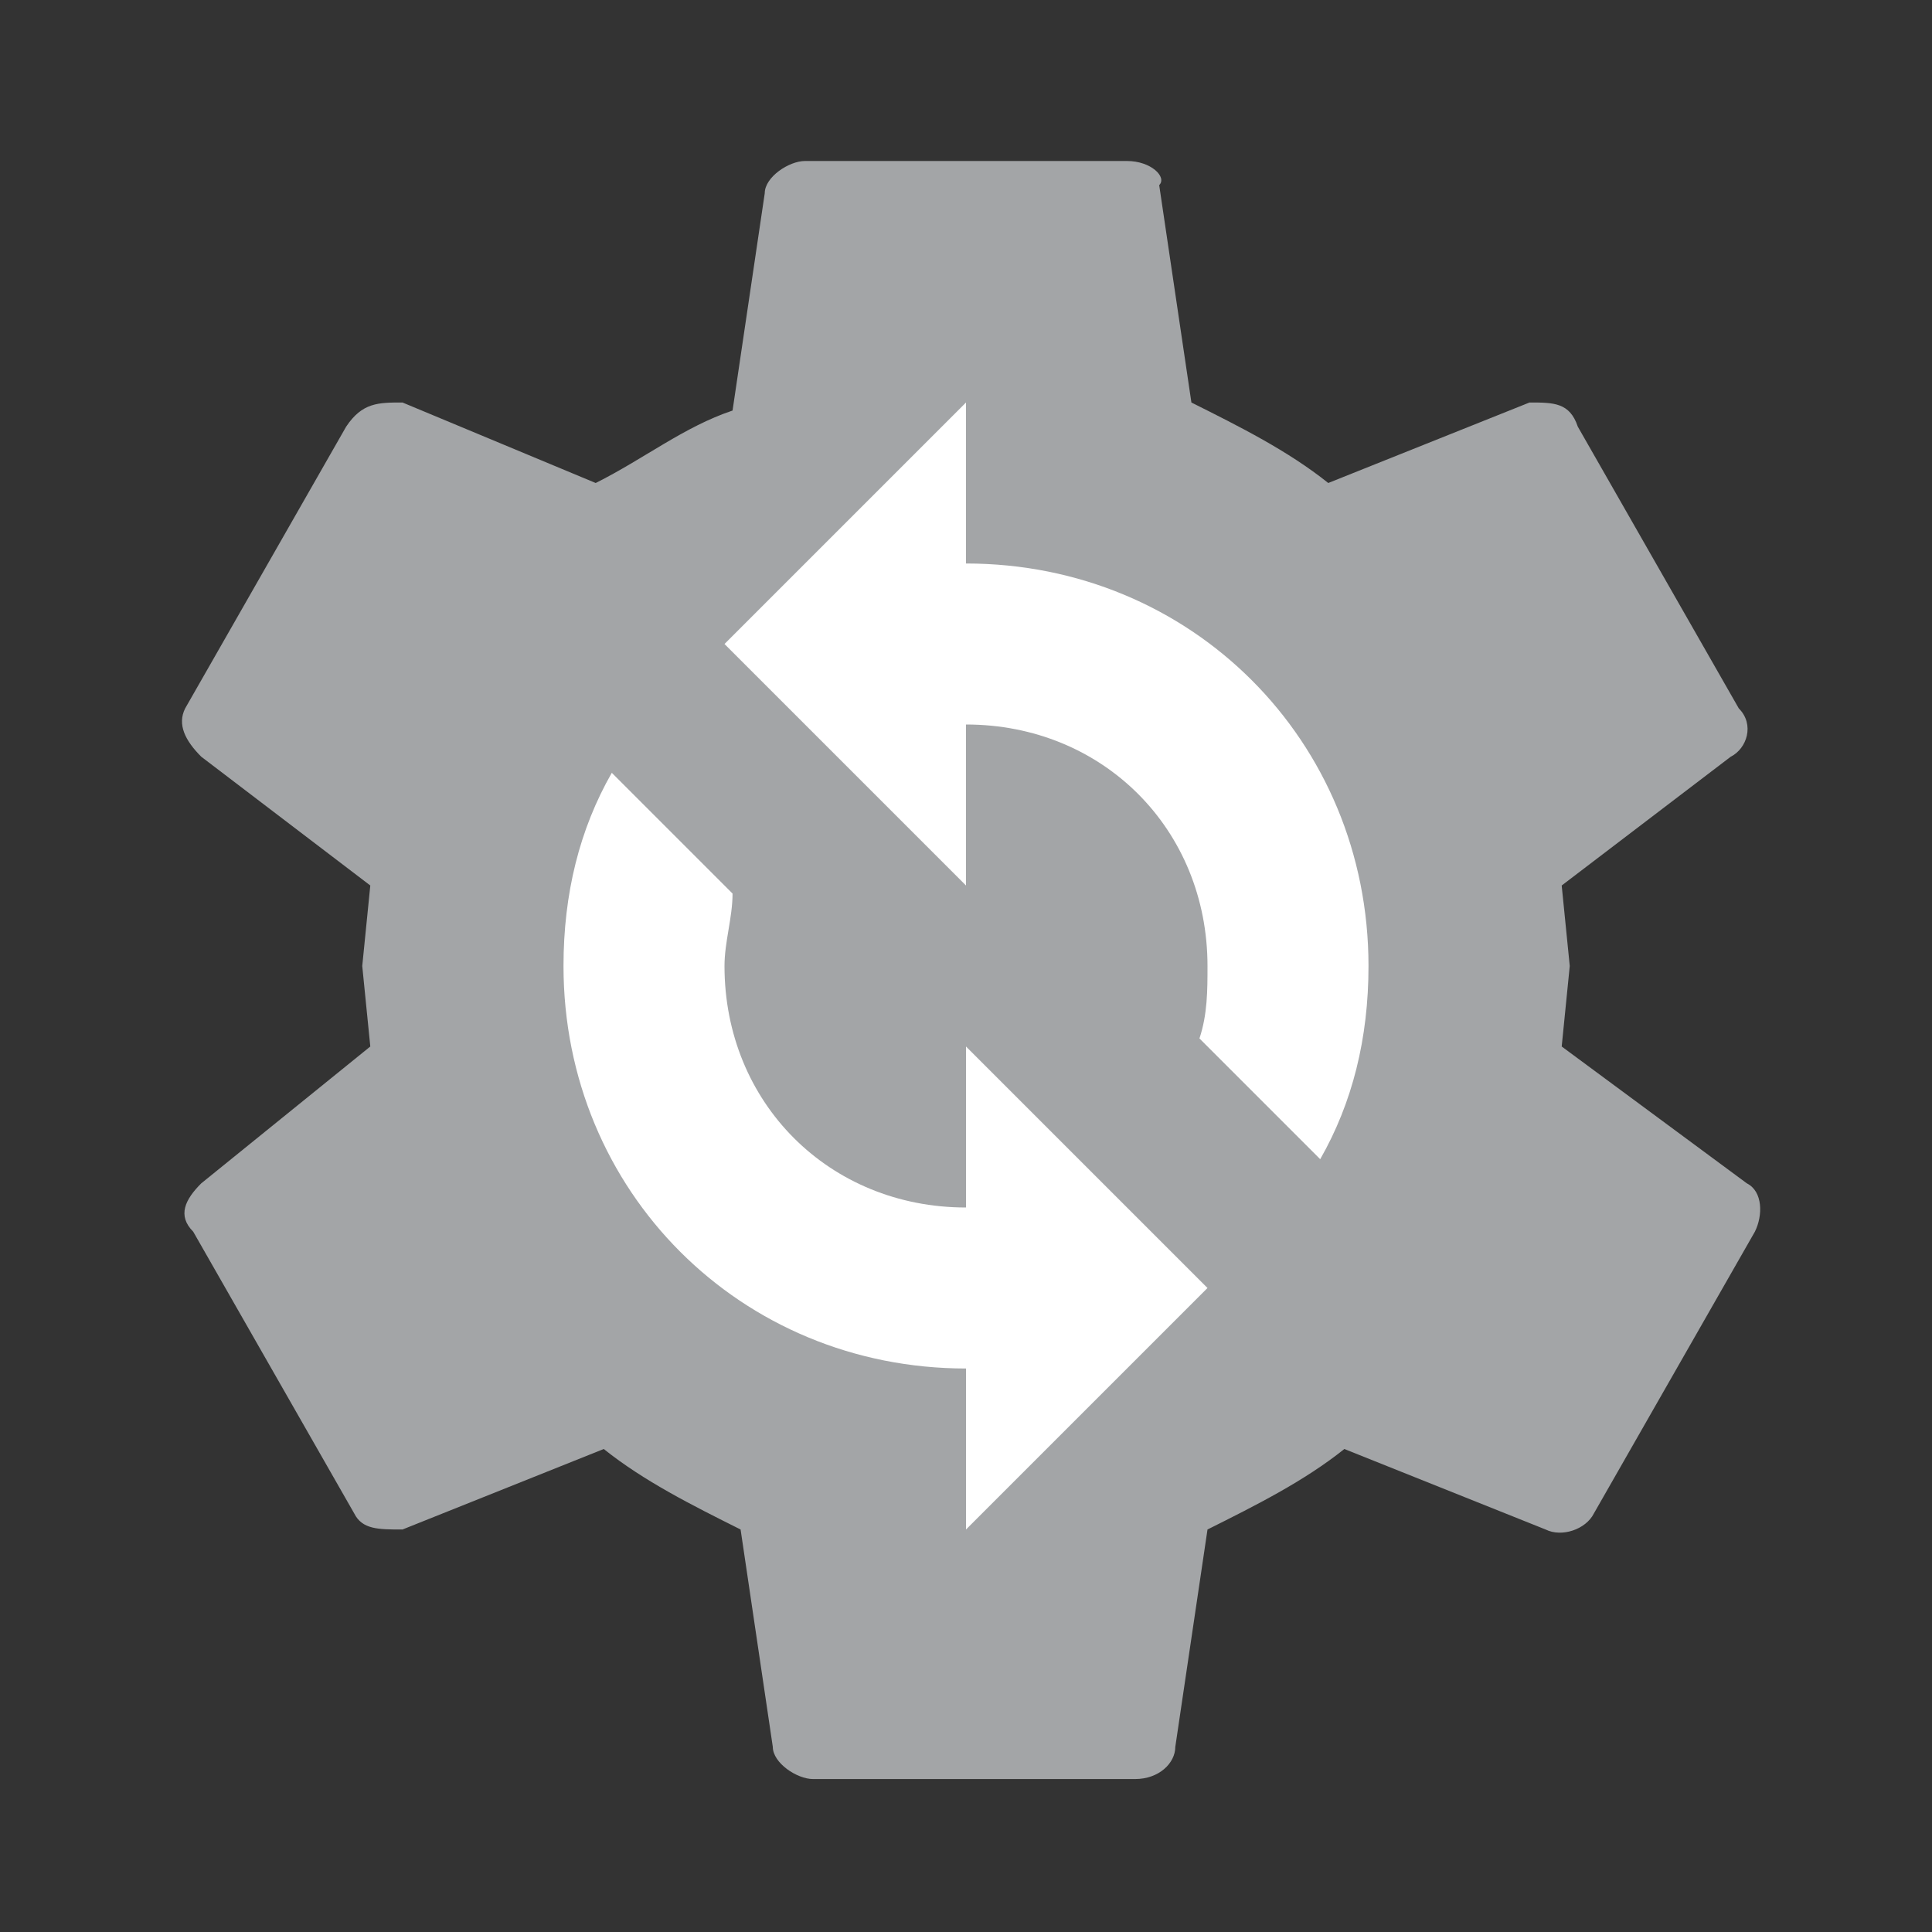 <?xml version="1.0" encoding="utf-8"?>
<!-- Generator: Adobe Illustrator 22.1.0, SVG Export Plug-In . SVG Version: 6.00 Build 0)  -->
<svg version="1.1" id="Ebene_1" xmlns="http://www.w3.org/2000/svg" xmlns:xlink="http://www.w3.org/1999/xlink" x="0px" y="0px"
	 width="24px" height="24px" viewBox="0 0 24 24" enable-background="new 0 0 24 24" xml:space="preserve">
<rect x="0" y="0" width="24" height="24" fill="#333333" stroke="none"/>
<path fill="#A3A5A7" d="M19.4,13l0.1-1l-0.1-1l2.1-1.6c0.2-0.1,0.3-0.4,0.1-0.6l-2-3.5C19.5,5,19.3,5,19,5l-2.5,1
	c-0.5-0.4-1.1-0.7-1.7-1l-0.4-2.7C14.5,2.2,14.3,2,14,2h-4C9.8,2,9.5,2.2,9.5,2.4L9.1,5.1C8.5,5.3,8,5.7,7.4,6L5,5
	C4.7,5,4.5,5,4.3,5.3l-2,3.5C2.2,9,2.3,9.2,2.5,9.4L4.6,11l-0.1,1l0.1,1l-2.1,1.7c-0.2,0.2-0.3,0.4-0.1,0.6l2,3.5
	C4.5,19,4.7,19,5,19l2.5-1c0.5,0.4,1.1,0.7,1.7,1l0.4,2.7c0,0.2,0.3,0.4,0.5,0.4h4c0.3,0,0.5-0.2,0.5-0.4L15,19
	c0.6-0.3,1.2-0.6,1.7-1l2.5,1c0.2,0.1,0.5,0,0.6-0.2l2-3.5c0.1-0.2,0.1-0.5-0.1-0.6L19.4,13z"/>
<path fill="#FFFFFF" d="M12,19v-2c-2.8,0-5-2.2-5-5c0-0.9,0.2-1.7,0.6-2.4l1.5,1.5C9.1,11.4,9,11.7,9,12c0,1.7,1.3,3,3,3v-2l3,3
	L12,19z"/>
<path fill="#FFFFFF" d="M16.4,14.4l-1.5-1.5C15,12.6,15,12.3,15,12c0-1.7-1.3-3-3-3v2L9,8l3-3v2c2.8,0,5,2.2,5,5
	C17,12.9,16.8,13.7,16.4,14.4z"/>
</svg>
